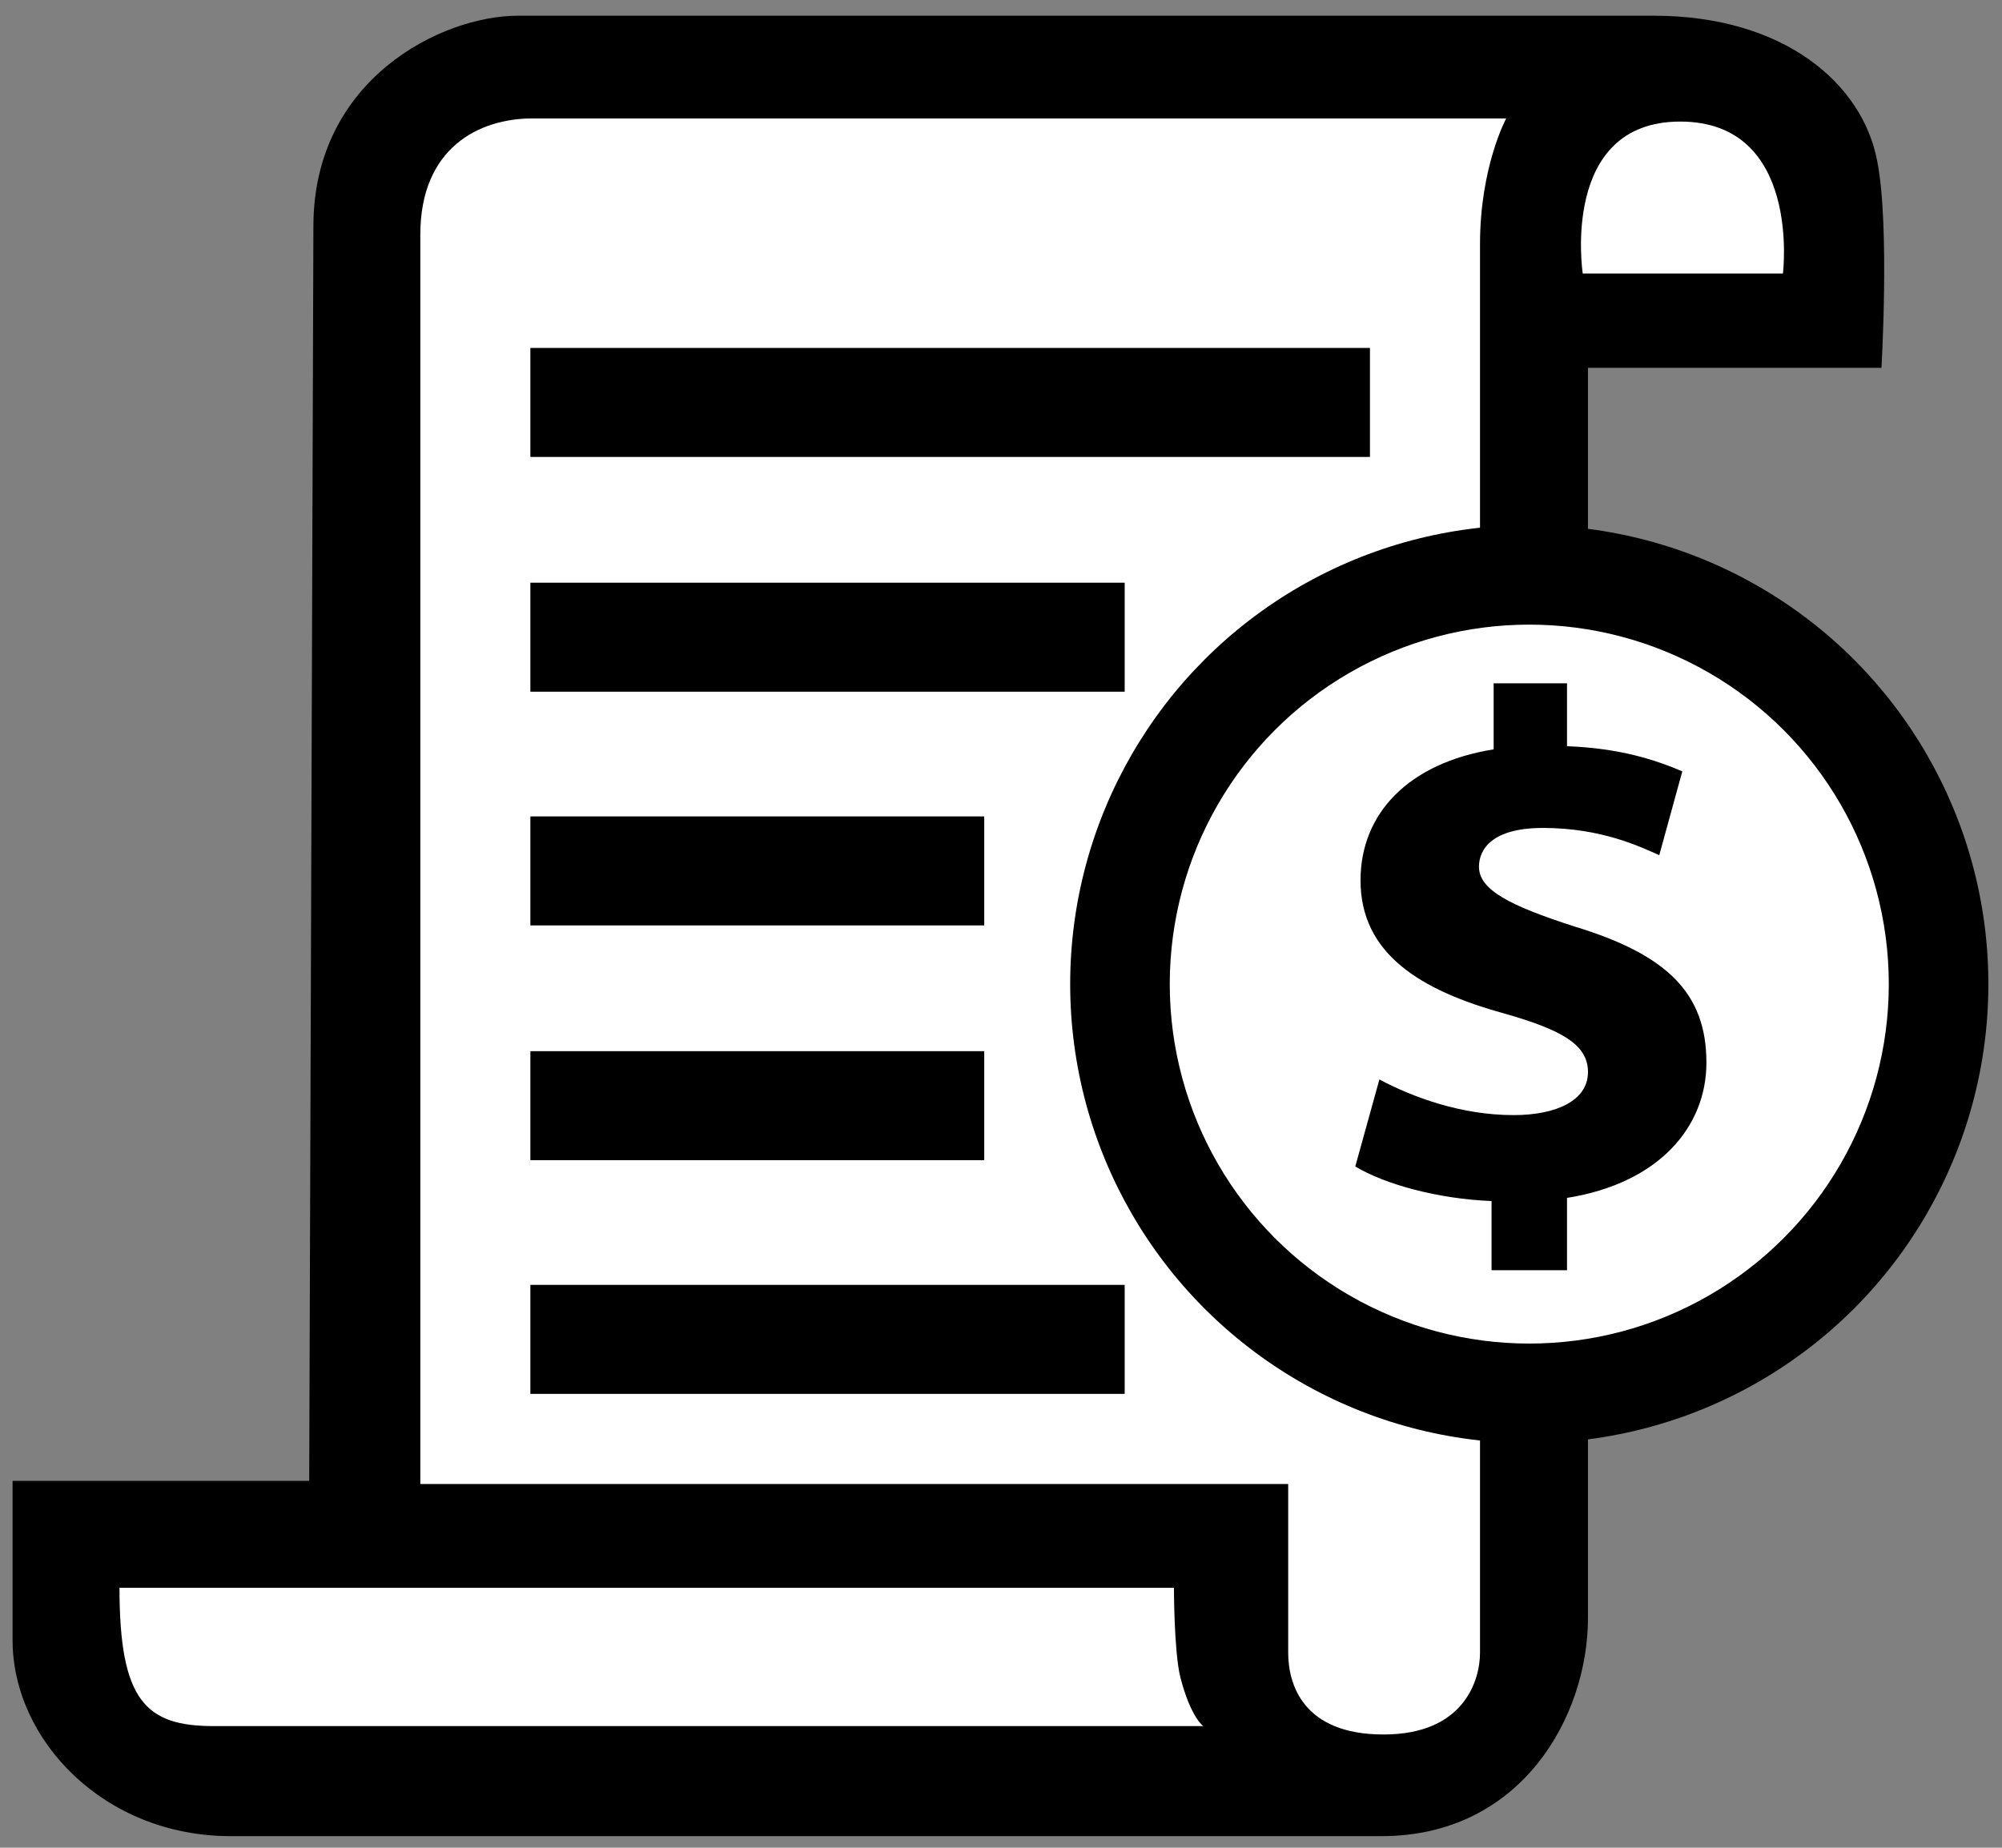 <?xml version="1.0" encoding="utf-8"?>
<!-- Generator: Adobe Illustrator 27.3.1, SVG Export Plug-In . SVG Version: 6.00 Build 0)  -->
<svg version="1.1" id="Layer_1" xmlns="http://www.w3.org/2000/svg" xmlns:xlink="http://www.w3.org/1999/xlink" x="0px" y="0px"
	 viewBox="0 0 191 176.3" style="enable-background:new 0 0 191 176.3;" xml:space="preserve">
<rect x="0" y="0" width="191" height="176.3" fill="#808080" stroke="none"/>
<style type="text/css">
	.st0{fill:#FFFFFF;}
</style>
<g>
	<g>
		<g>
			<path d="M29.9,21.6c0-14.1,12.3-20.1,19.5-20.1s96.1,0,108.4,0s19.9,6.4,21.3,13.9c1.2,6.1,0.4,19.7,0.4,19.7h-28
				c0,0,0,110,0,119.3c0,9.3-6.3,20.8-19.7,20.8s-97.7,0-109.8,0S1.2,166,1.2,156.5v-15.2h28.3L29.9,21.6z"/>
			<g>
				<path class="st0" d="M151,26.1c0,0-2.2-14.5,9.3-14.5c11.6,0,9.8,14.5,9.8,14.5H151z"/>
				<path class="st0" d="M11.4,151.5H112c0,0,0,6,0.6,8.5c1,3.9,2.2,4.7,2.2,4.7s-89.5,0-94.4,0C13.9,164.7,11.4,162.3,11.4,151.5z"
					/>
				<path class="st0" d="M40.1,22.4c0-8.3,5.6-11.1,10.7-11.1s92.9,0,92.9,0s-2.5,4.6-2.5,12s0,131.8,0,134.4s-1.5,7.8-9.2,7.8
					c-7.7,0-9.1-4.8-9.1-7.8c0-3,0-16.1,0-16.1H40.1V22.4z"/>
			</g>
		</g>
		<rect x="50.6" y="33.2" width="80.1" height="10.4"/>
		<rect x="50.6" y="55.6" width="56.7" height="10.4"/>
		<rect x="50.6" y="77.9" width="43.3" height="10.4"/>
		<rect x="50.6" y="100.3" width="43.3" height="10.4"/>
		<rect x="50.6" y="122.6" width="56.7" height="10.4"/>
	</g>
	<g>
		<g>
			<circle cx="145.9" cy="93.9" r="43.8"/>
			<circle class="st0" cx="145.9" cy="93.9" r="34.3"/>
		</g>
		<g>
			<path d="M142.3,121v-6.4c-5.1-0.2-10.2-1.6-13-3.3l2.3-8.3c3.2,1.7,7.8,3.4,12.8,3.4c4.1,0,7.1-1.4,7.1-4.1c0-2.6-2.4-4-8-5.6
				c-8-2.2-13.7-5.7-13.7-12.7c0-6.4,4.6-11.2,12.7-12.5v-6.3h7v6c5.1,0.2,8.4,1.3,11,2.4l-2.2,8c-1.8-0.8-5.5-2.6-11.1-2.6
				c-4.8,0-6.1,2-6.1,3.7c0,2.2,2.9,3.7,9.1,5.7c8.9,2.7,12.6,6.4,12.6,13c0,6.1-4.5,11.5-13.3,12.9v6.9H142.3z"/>
		</g>
	</g>
</g>
</svg>
